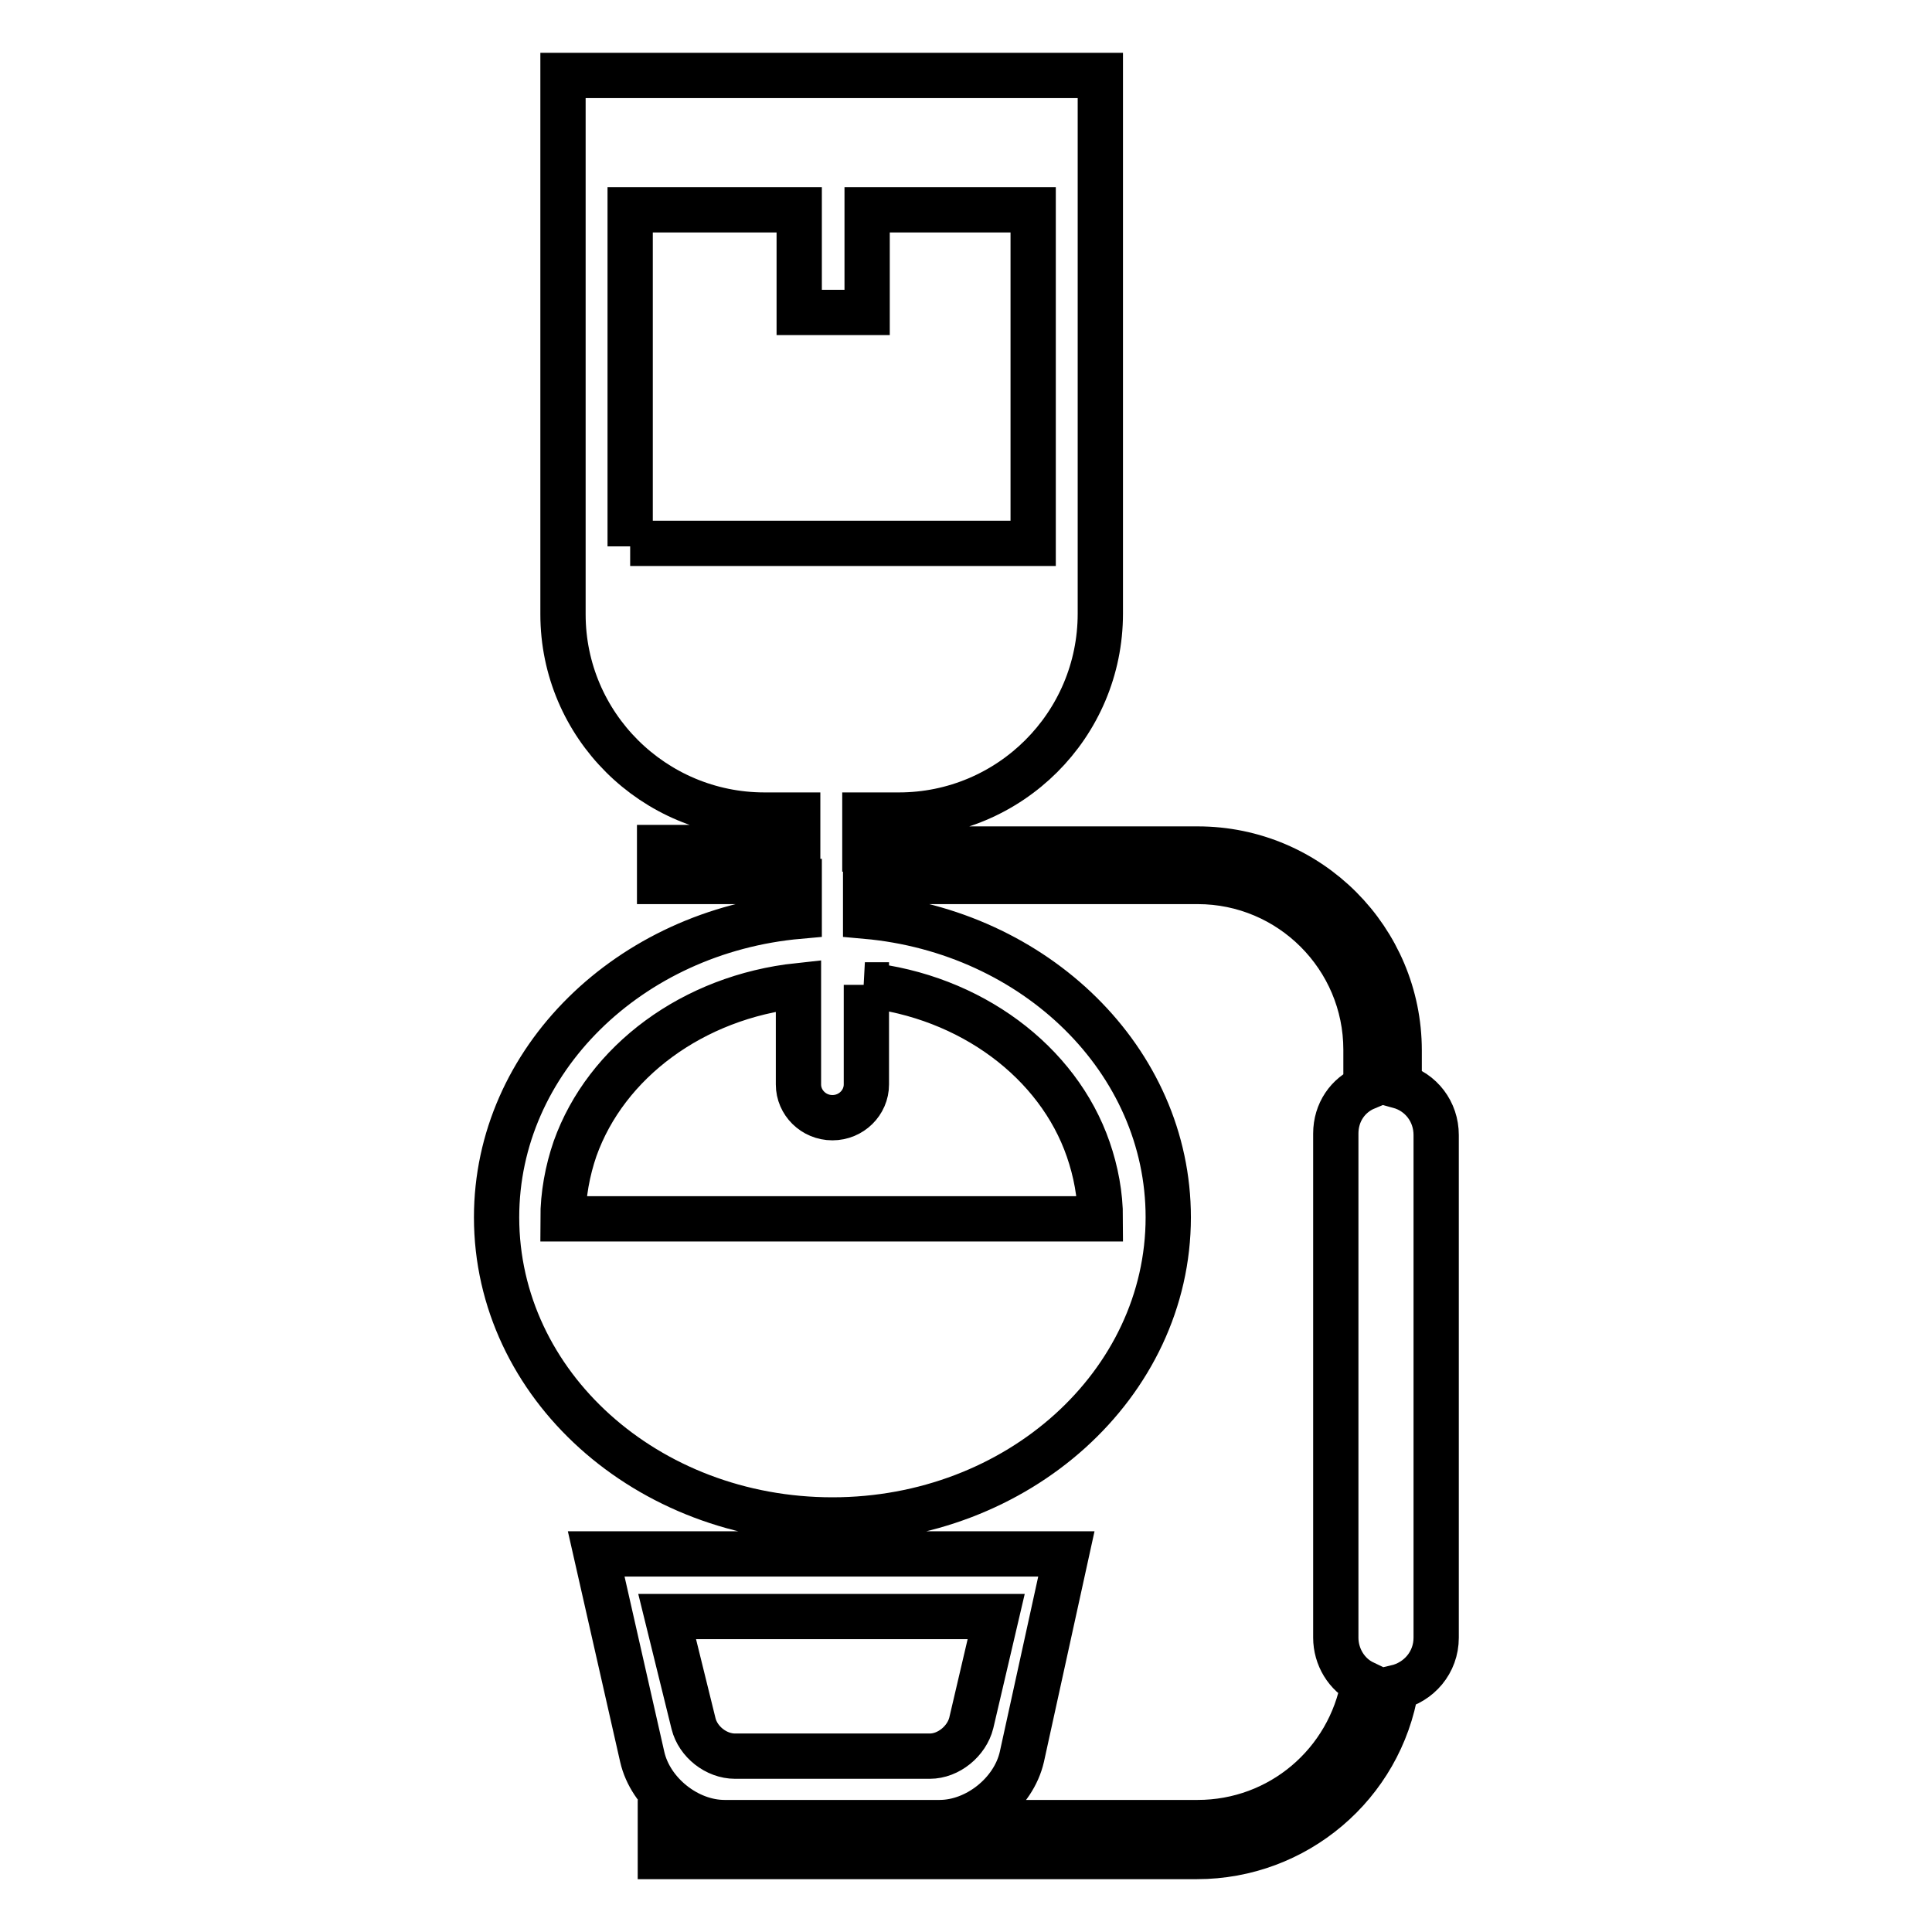 <?xml version="1.0" encoding="utf-8"?>
<!-- Svg Vector Icons : http://www.onlinewebfonts.com/icon -->
<!DOCTYPE svg PUBLIC "-//W3C//DTD SVG 1.1//EN" "http://www.w3.org/Graphics/SVG/1.1/DTD/svg11.dtd">
<svg version="1.1" xmlns="http://www.w3.org/2000/svg" xmlns:xlink="http://www.w3.org/1999/xlink" x="0px" y="0px" viewBox="0 0 256 256" enable-background="new 0 0 256 256" xml:space="preserve">
<g> <path stroke-width="6" fill-opacity="0" stroke="#000000"  d="M114.6,108v4.5h44.1c14.8,0,26.7,12,26.7,26.7v4.7c2.9,0.8,4.9,3.4,4.9,6.5V217c0,3.3-2.3,5.9-5.3,6.6 c-2.1,12.9-13.3,22.4-26.4,22.4H87.5v-4.5h71.2c10.9,0,20.1-7.8,22-18.5c-2.3-1.1-3.7-3.5-3.7-6v-66.8c0-2.8,1.6-5.1,4-6.1v-5 c0-12.3-10-22.3-22.3-22.3h-44v4.6c22.5,2,40.1,19.1,40.1,39.9c0,22.1-19.9,40.1-44.5,40.1c-24.6,0-44.5-17.9-44.5-40.1 c0-20.8,17.6-37.9,40.1-39.9v-4.6H87.4v-4.5h18.3V108h-4.4c-14.7,0-26.7-11.9-26.7-26.6c0,0,0,0,0-0.1V10h71.2v71.3 c0,14.8-12,26.7-26.7,26.7H114.6z M114.6,130.5c14,1.5,25.6,10.2,29.6,21.8c1,2.9,1.6,6,1.6,9.2H74.6c0-3.2,0.6-6.4,1.6-9.3 c4.1-11.5,15.6-20.1,29.6-21.6v13.1c0,2.4,2,4.4,4.5,4.4c2.5,0,4.5-2,4.5-4.4V130.5L114.6,130.5z M114.9,27.8v13.6h-9V27.8H83.5 v44.6v-0.4h53.4V27.8H114.9z M79,205.9l6.1,26.9c1.1,4.8,6,8.7,10.9,8.7h28.5c4.9,0,9.8-3.9,10.9-8.7l5.9-26.9H79z M88.4,214.2 l3.5,14.2c0.6,2.4,3,4.3,5.5,4.3h25.8c2.5,0,4.9-2,5.5-4.4l3.3-14.1H88.4z"/></g>
</svg>